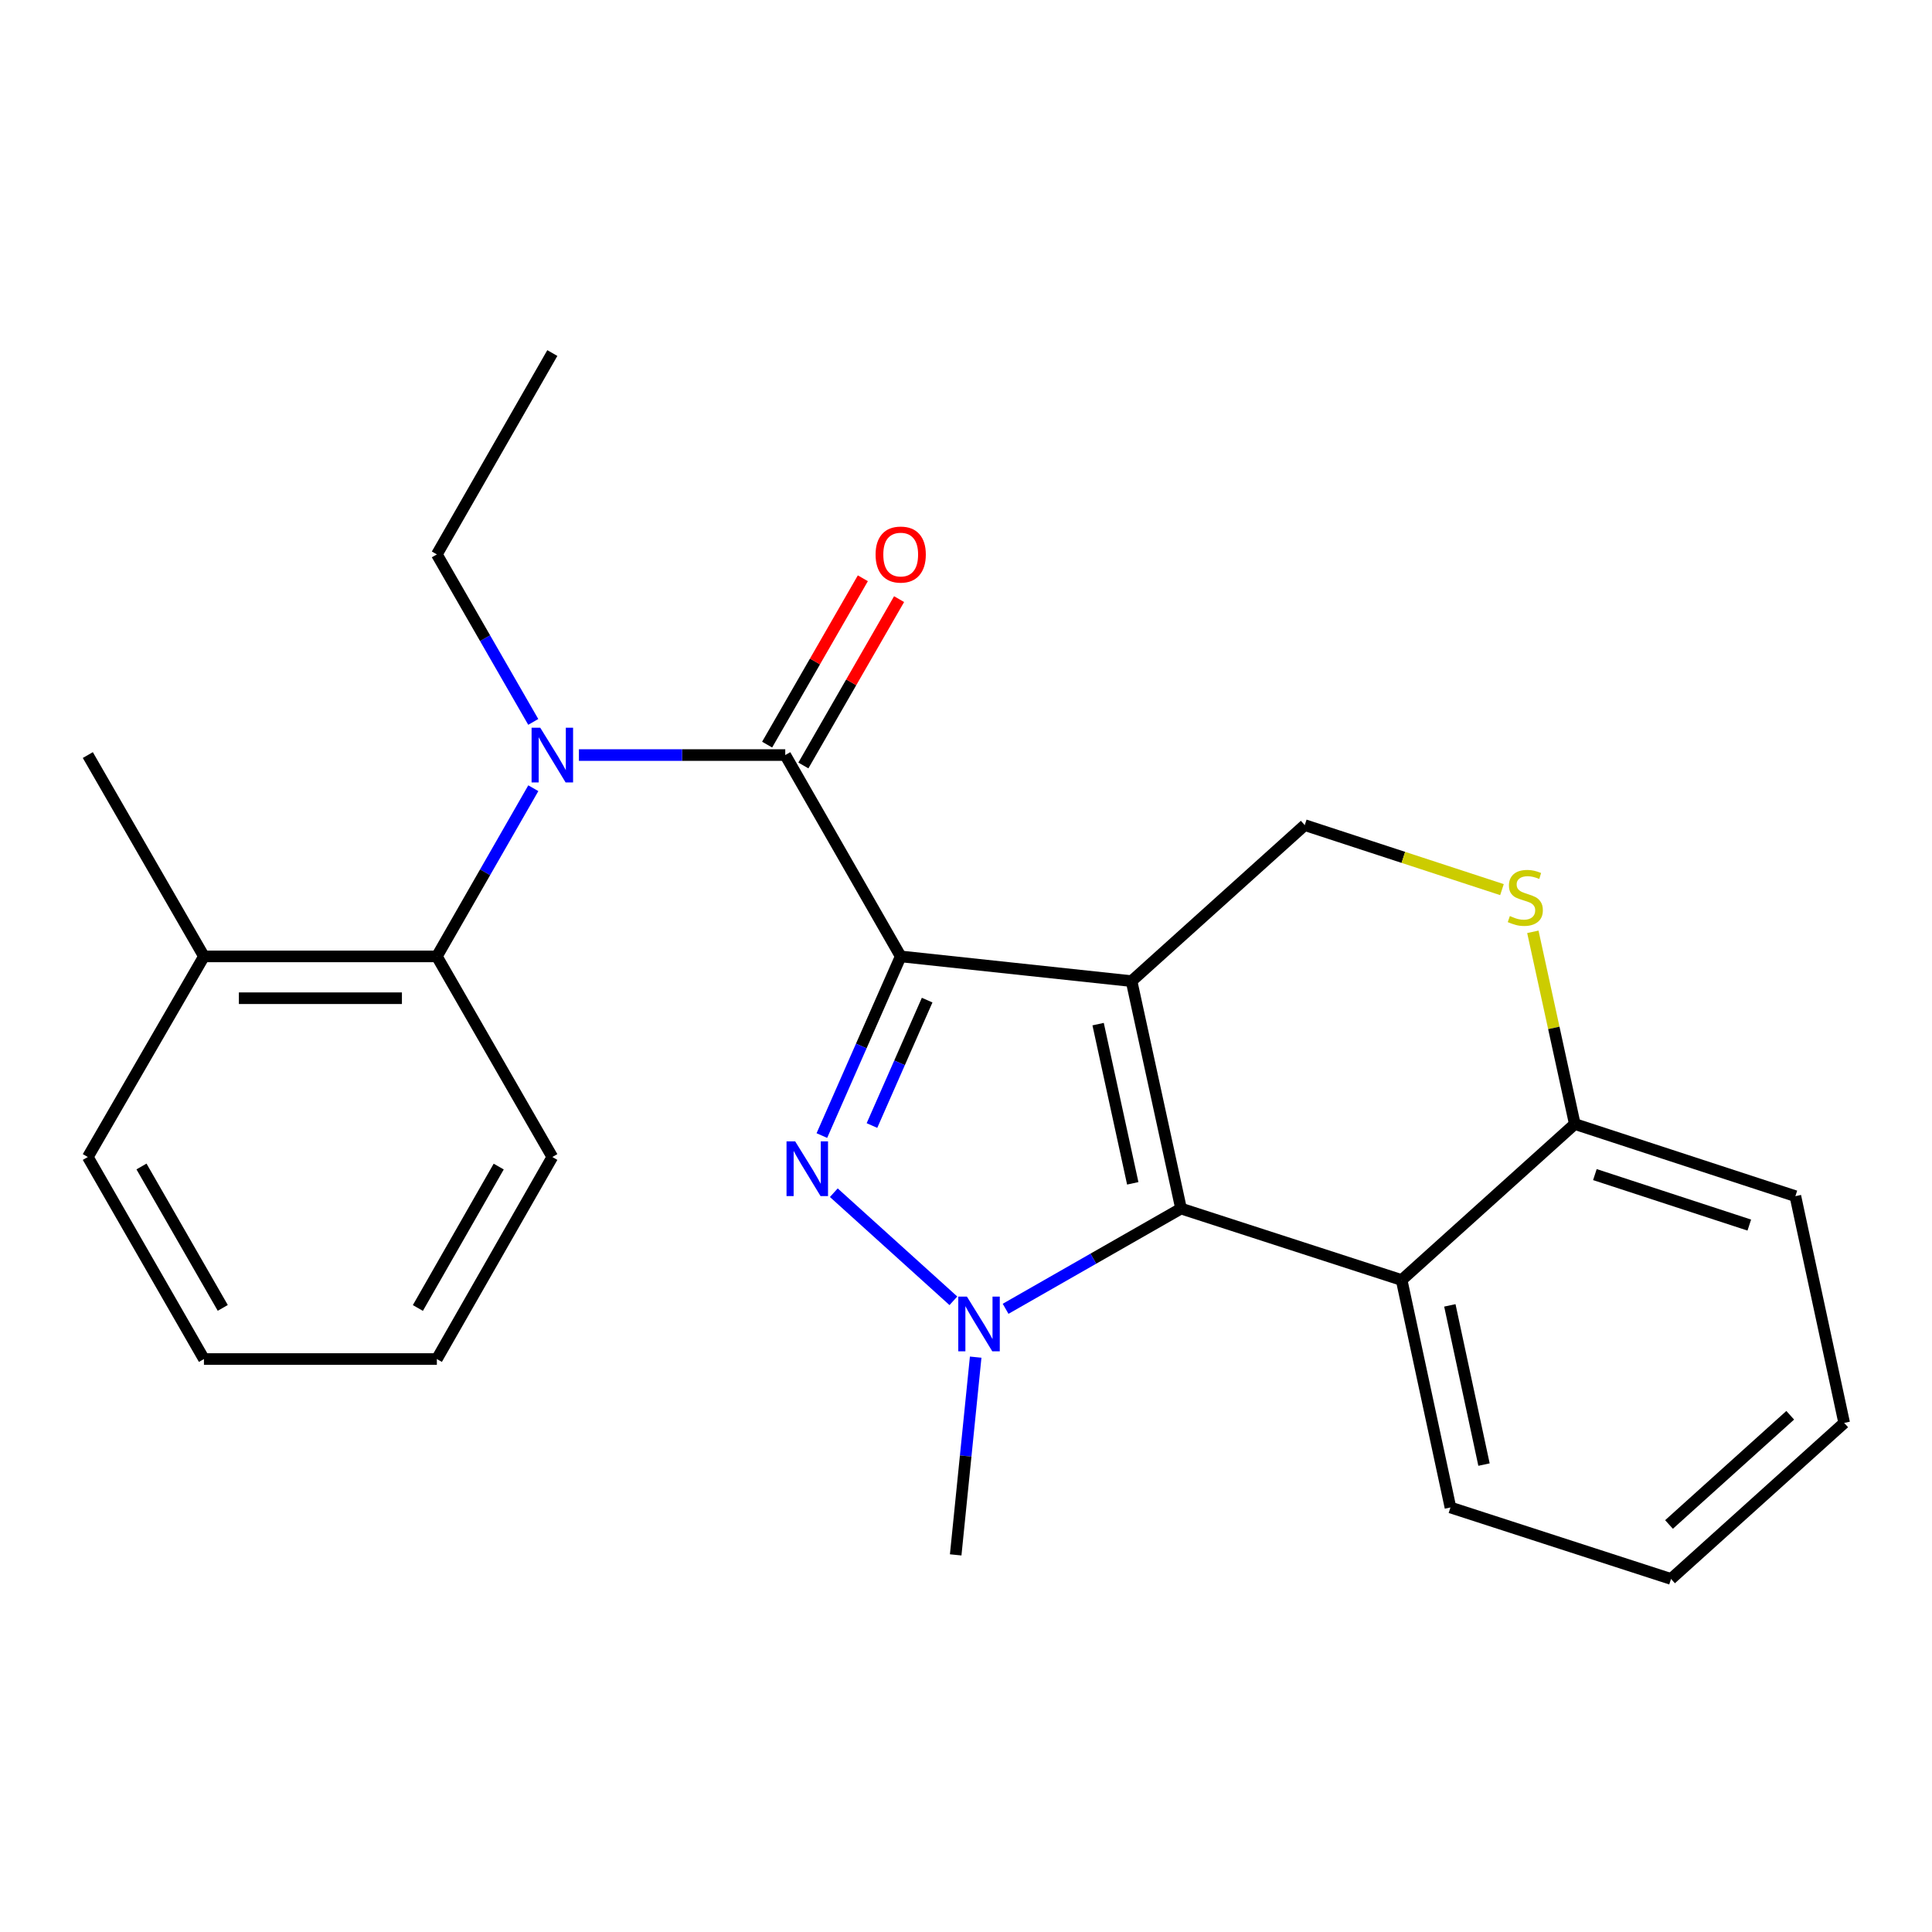 <?xml version='1.0' encoding='iso-8859-1'?>
<svg version='1.1' baseProfile='full'
              xmlns='http://www.w3.org/2000/svg'
                      xmlns:rdkit='http://www.rdkit.org/xml'
                      xmlns:xlink='http://www.w3.org/1999/xlink'
                  xml:space='preserve'
width='1000px' height='1000px' viewBox='0 0 1000 1000'>
<!-- END OF HEADER -->
<rect style='opacity:1.0;fill:#FFFFFF;stroke:none' width='1000' height='1000' x='0' y='0'> </rect>
<path class='bond-0' d='M 466.202,495.034 L 585.691,507.827' style='fill:none;fill-rule:evenodd;stroke:#000000;stroke-width:6px;stroke-linecap:butt;stroke-linejoin:miter;stroke-opacity:1' />
<path class='bond-1' d='M 466.202,495.034 L 445.799,541.401' style='fill:none;fill-rule:evenodd;stroke:#000000;stroke-width:6px;stroke-linecap:butt;stroke-linejoin:miter;stroke-opacity:1' />
<path class='bond-1' d='M 445.799,541.401 L 425.396,587.767' style='fill:none;fill-rule:evenodd;stroke:#0000FF;stroke-width:6px;stroke-linecap:butt;stroke-linejoin:miter;stroke-opacity:1' />
<path class='bond-1' d='M 479.89,517.661 L 465.608,550.117' style='fill:none;fill-rule:evenodd;stroke:#000000;stroke-width:6px;stroke-linecap:butt;stroke-linejoin:miter;stroke-opacity:1' />
<path class='bond-1' d='M 465.608,550.117 L 451.326,582.574' style='fill:none;fill-rule:evenodd;stroke:#0000FF;stroke-width:6px;stroke-linecap:butt;stroke-linejoin:miter;stroke-opacity:1' />
<path class='bond-4' d='M 466.202,495.034 L 406.446,390.815' style='fill:none;fill-rule:evenodd;stroke:#000000;stroke-width:6px;stroke-linecap:butt;stroke-linejoin:miter;stroke-opacity:1' />
<path class='bond-2' d='M 585.691,507.827 L 611.301,625.549' style='fill:none;fill-rule:evenodd;stroke:#000000;stroke-width:6px;stroke-linecap:butt;stroke-linejoin:miter;stroke-opacity:1' />
<path class='bond-2' d='M 568.385,530.086 L 586.312,612.491' style='fill:none;fill-rule:evenodd;stroke:#000000;stroke-width:6px;stroke-linecap:butt;stroke-linejoin:miter;stroke-opacity:1' />
<path class='bond-7' d='M 585.691,507.827 L 675.338,427.078' style='fill:none;fill-rule:evenodd;stroke:#000000;stroke-width:6px;stroke-linecap:butt;stroke-linejoin:miter;stroke-opacity:1' />
<path class='bond-3' d='M 431.58,617.345 L 493.472,673.294' style='fill:none;fill-rule:evenodd;stroke:#0000FF;stroke-width:6px;stroke-linecap:butt;stroke-linejoin:miter;stroke-opacity:1' />
<path class='bond-6' d='M 611.301,625.549 L 725.487,662.545' style='fill:none;fill-rule:evenodd;stroke:#000000;stroke-width:6px;stroke-linecap:butt;stroke-linejoin:miter;stroke-opacity:1' />
<path class='bond-25' d='M 611.301,625.549 L 565.898,651.492' style='fill:none;fill-rule:evenodd;stroke:#000000;stroke-width:6px;stroke-linecap:butt;stroke-linejoin:miter;stroke-opacity:1' />
<path class='bond-25' d='M 565.898,651.492 L 520.496,677.436' style='fill:none;fill-rule:evenodd;stroke:#0000FF;stroke-width:6px;stroke-linecap:butt;stroke-linejoin:miter;stroke-opacity:1' />
<path class='bond-13' d='M 505.01,702.456 L 499.836,753.631' style='fill:none;fill-rule:evenodd;stroke:#0000FF;stroke-width:6px;stroke-linecap:butt;stroke-linejoin:miter;stroke-opacity:1' />
<path class='bond-13' d='M 499.836,753.631 L 494.662,804.806' style='fill:none;fill-rule:evenodd;stroke:#000000;stroke-width:6px;stroke-linecap:butt;stroke-linejoin:miter;stroke-opacity:1' />
<path class='bond-5' d='M 406.446,390.815 L 353.043,390.815' style='fill:none;fill-rule:evenodd;stroke:#000000;stroke-width:6px;stroke-linecap:butt;stroke-linejoin:miter;stroke-opacity:1' />
<path class='bond-5' d='M 353.043,390.815 L 299.641,390.815' style='fill:none;fill-rule:evenodd;stroke:#0000FF;stroke-width:6px;stroke-linecap:butt;stroke-linejoin:miter;stroke-opacity:1' />
<path class='bond-11' d='M 415.825,396.212 L 440.595,353.16' style='fill:none;fill-rule:evenodd;stroke:#000000;stroke-width:6px;stroke-linecap:butt;stroke-linejoin:miter;stroke-opacity:1' />
<path class='bond-11' d='M 440.595,353.16 L 465.366,310.109' style='fill:none;fill-rule:evenodd;stroke:#FF0000;stroke-width:6px;stroke-linecap:butt;stroke-linejoin:miter;stroke-opacity:1' />
<path class='bond-11' d='M 397.066,385.419 L 421.837,342.367' style='fill:none;fill-rule:evenodd;stroke:#000000;stroke-width:6px;stroke-linecap:butt;stroke-linejoin:miter;stroke-opacity:1' />
<path class='bond-11' d='M 421.837,342.367 L 446.607,299.316' style='fill:none;fill-rule:evenodd;stroke:#FF0000;stroke-width:6px;stroke-linecap:butt;stroke-linejoin:miter;stroke-opacity:1' />
<path class='bond-9' d='M 276.044,407.979 L 251.081,451.507' style='fill:none;fill-rule:evenodd;stroke:#0000FF;stroke-width:6px;stroke-linecap:butt;stroke-linejoin:miter;stroke-opacity:1' />
<path class='bond-9' d='M 251.081,451.507 L 226.118,495.034' style='fill:none;fill-rule:evenodd;stroke:#000000;stroke-width:6px;stroke-linecap:butt;stroke-linejoin:miter;stroke-opacity:1' />
<path class='bond-14' d='M 276.014,373.66 L 251.066,330.308' style='fill:none;fill-rule:evenodd;stroke:#0000FF;stroke-width:6px;stroke-linecap:butt;stroke-linejoin:miter;stroke-opacity:1' />
<path class='bond-14' d='M 251.066,330.308 L 226.118,286.957' style='fill:none;fill-rule:evenodd;stroke:#000000;stroke-width:6px;stroke-linecap:butt;stroke-linejoin:miter;stroke-opacity:1' />
<path class='bond-15' d='M 725.487,662.545 L 750.748,780.266' style='fill:none;fill-rule:evenodd;stroke:#000000;stroke-width:6px;stroke-linecap:butt;stroke-linejoin:miter;stroke-opacity:1' />
<path class='bond-15' d='M 750.437,675.662 L 768.12,758.067' style='fill:none;fill-rule:evenodd;stroke:#000000;stroke-width:6px;stroke-linecap:butt;stroke-linejoin:miter;stroke-opacity:1' />
<path class='bond-26' d='M 725.487,662.545 L 815.11,581.795' style='fill:none;fill-rule:evenodd;stroke:#000000;stroke-width:6px;stroke-linecap:butt;stroke-linejoin:miter;stroke-opacity:1' />
<path class='bond-8' d='M 675.338,427.078 L 726.377,443.774' style='fill:none;fill-rule:evenodd;stroke:#000000;stroke-width:6px;stroke-linecap:butt;stroke-linejoin:miter;stroke-opacity:1' />
<path class='bond-8' d='M 726.377,443.774 L 777.417,460.47' style='fill:none;fill-rule:evenodd;stroke:#CCCC00;stroke-width:6px;stroke-linecap:butt;stroke-linejoin:miter;stroke-opacity:1' />
<path class='bond-10' d='M 793.402,482.306 L 804.256,532.051' style='fill:none;fill-rule:evenodd;stroke:#CCCC00;stroke-width:6px;stroke-linecap:butt;stroke-linejoin:miter;stroke-opacity:1' />
<path class='bond-10' d='M 804.256,532.051 L 815.11,581.795' style='fill:none;fill-rule:evenodd;stroke:#000000;stroke-width:6px;stroke-linecap:butt;stroke-linejoin:miter;stroke-opacity:1' />
<path class='bond-12' d='M 226.118,495.034 L 105.56,495.034' style='fill:none;fill-rule:evenodd;stroke:#000000;stroke-width:6px;stroke-linecap:butt;stroke-linejoin:miter;stroke-opacity:1' />
<path class='bond-12' d='M 208.035,516.676 L 123.643,516.676' style='fill:none;fill-rule:evenodd;stroke:#000000;stroke-width:6px;stroke-linecap:butt;stroke-linejoin:miter;stroke-opacity:1' />
<path class='bond-16' d='M 226.118,495.034 L 285.887,598.869' style='fill:none;fill-rule:evenodd;stroke:#000000;stroke-width:6px;stroke-linecap:butt;stroke-linejoin:miter;stroke-opacity:1' />
<path class='bond-17' d='M 815.11,581.795 L 929.284,619.128' style='fill:none;fill-rule:evenodd;stroke:#000000;stroke-width:6px;stroke-linecap:butt;stroke-linejoin:miter;stroke-opacity:1' />
<path class='bond-17' d='M 825.51,607.966 L 905.432,634.099' style='fill:none;fill-rule:evenodd;stroke:#000000;stroke-width:6px;stroke-linecap:butt;stroke-linejoin:miter;stroke-opacity:1' />
<path class='bond-18' d='M 105.56,495.034 L 45.455,390.815' style='fill:none;fill-rule:evenodd;stroke:#000000;stroke-width:6px;stroke-linecap:butt;stroke-linejoin:miter;stroke-opacity:1' />
<path class='bond-19' d='M 105.56,495.034 L 45.455,598.869' style='fill:none;fill-rule:evenodd;stroke:#000000;stroke-width:6px;stroke-linecap:butt;stroke-linejoin:miter;stroke-opacity:1' />
<path class='bond-20' d='M 226.118,286.957 L 285.887,182.738' style='fill:none;fill-rule:evenodd;stroke:#000000;stroke-width:6px;stroke-linecap:butt;stroke-linejoin:miter;stroke-opacity:1' />
<path class='bond-21' d='M 750.748,780.266 L 864.923,817.262' style='fill:none;fill-rule:evenodd;stroke:#000000;stroke-width:6px;stroke-linecap:butt;stroke-linejoin:miter;stroke-opacity:1' />
<path class='bond-22' d='M 285.887,598.869 L 226.118,703.436' style='fill:none;fill-rule:evenodd;stroke:#000000;stroke-width:6px;stroke-linecap:butt;stroke-linejoin:miter;stroke-opacity:1' />
<path class='bond-22' d='M 258.132,603.814 L 216.294,677.012' style='fill:none;fill-rule:evenodd;stroke:#000000;stroke-width:6px;stroke-linecap:butt;stroke-linejoin:miter;stroke-opacity:1' />
<path class='bond-23' d='M 929.284,619.128 L 954.545,736.501' style='fill:none;fill-rule:evenodd;stroke:#000000;stroke-width:6px;stroke-linecap:butt;stroke-linejoin:miter;stroke-opacity:1' />
<path class='bond-27' d='M 45.455,598.869 L 105.56,703.436' style='fill:none;fill-rule:evenodd;stroke:#000000;stroke-width:6px;stroke-linecap:butt;stroke-linejoin:miter;stroke-opacity:1' />
<path class='bond-27' d='M 73.234,603.769 L 115.307,676.966' style='fill:none;fill-rule:evenodd;stroke:#000000;stroke-width:6px;stroke-linecap:butt;stroke-linejoin:miter;stroke-opacity:1' />
<path class='bond-28' d='M 864.923,817.262 L 954.545,736.501' style='fill:none;fill-rule:evenodd;stroke:#000000;stroke-width:6px;stroke-linecap:butt;stroke-linejoin:miter;stroke-opacity:1' />
<path class='bond-28' d='M 863.878,789.07 L 926.614,732.537' style='fill:none;fill-rule:evenodd;stroke:#000000;stroke-width:6px;stroke-linecap:butt;stroke-linejoin:miter;stroke-opacity:1' />
<path class='bond-24' d='M 226.118,703.436 L 105.56,703.436' style='fill:none;fill-rule:evenodd;stroke:#000000;stroke-width:6px;stroke-linecap:butt;stroke-linejoin:miter;stroke-opacity:1' />
<path  class='atom-2' d='M 411.584 590.768
L 420.864 605.768
Q 421.784 607.248, 423.264 609.928
Q 424.744 612.608, 424.824 612.768
L 424.824 590.768
L 428.584 590.768
L 428.584 619.088
L 424.704 619.088
L 414.744 602.688
Q 413.584 600.768, 412.344 598.568
Q 411.144 596.368, 410.784 595.688
L 410.784 619.088
L 407.104 619.088
L 407.104 590.768
L 411.584 590.768
' fill='#0000FF'/>
<path  class='atom-4' d='M 500.485 671.133
L 509.765 686.133
Q 510.685 687.613, 512.165 690.293
Q 513.645 692.973, 513.725 693.133
L 513.725 671.133
L 517.485 671.133
L 517.485 699.453
L 513.605 699.453
L 503.645 683.053
Q 502.485 681.133, 501.245 678.933
Q 500.045 676.733, 499.685 676.053
L 499.685 699.453
L 496.005 699.453
L 496.005 671.133
L 500.485 671.133
' fill='#0000FF'/>
<path  class='atom-6' d='M 279.627 376.655
L 288.907 391.655
Q 289.827 393.135, 291.307 395.815
Q 292.787 398.495, 292.867 398.655
L 292.867 376.655
L 296.627 376.655
L 296.627 404.975
L 292.747 404.975
L 282.787 388.575
Q 281.627 386.655, 280.387 384.455
Q 279.187 382.255, 278.827 381.575
L 278.827 404.975
L 275.147 404.975
L 275.147 376.655
L 279.627 376.655
' fill='#0000FF'/>
<path  class='atom-9' d='M 781.5 474.143
Q 781.82 474.263, 783.14 474.823
Q 784.46 475.383, 785.9 475.743
Q 787.38 476.063, 788.82 476.063
Q 791.5 476.063, 793.06 474.783
Q 794.62 473.463, 794.62 471.183
Q 794.62 469.623, 793.82 468.663
Q 793.06 467.703, 791.86 467.183
Q 790.66 466.663, 788.66 466.063
Q 786.14 465.303, 784.62 464.583
Q 783.14 463.863, 782.06 462.343
Q 781.02 460.823, 781.02 458.263
Q 781.02 454.703, 783.42 452.503
Q 785.86 450.303, 790.66 450.303
Q 793.94 450.303, 797.66 451.863
L 796.74 454.943
Q 793.34 453.543, 790.78 453.543
Q 788.02 453.543, 786.5 454.703
Q 784.98 455.823, 785.02 457.783
Q 785.02 459.303, 785.78 460.223
Q 786.58 461.143, 787.7 461.663
Q 788.86 462.183, 790.78 462.783
Q 793.34 463.583, 794.86 464.383
Q 796.38 465.183, 797.46 466.823
Q 798.58 468.423, 798.58 471.183
Q 798.58 475.103, 795.94 477.223
Q 793.34 479.303, 788.98 479.303
Q 786.46 479.303, 784.54 478.743
Q 782.66 478.223, 780.42 477.303
L 781.5 474.143
' fill='#CCCC00'/>
<path  class='atom-12' d='M 453.202 287.037
Q 453.202 280.237, 456.562 276.437
Q 459.922 272.637, 466.202 272.637
Q 472.482 272.637, 475.842 276.437
Q 479.202 280.237, 479.202 287.037
Q 479.202 293.917, 475.802 297.837
Q 472.402 301.717, 466.202 301.717
Q 459.962 301.717, 456.562 297.837
Q 453.202 293.957, 453.202 287.037
M 466.202 298.517
Q 470.522 298.517, 472.842 295.637
Q 475.202 292.717, 475.202 287.037
Q 475.202 281.477, 472.842 278.677
Q 470.522 275.837, 466.202 275.837
Q 461.882 275.837, 459.522 278.637
Q 457.202 281.437, 457.202 287.037
Q 457.202 292.757, 459.522 295.637
Q 461.882 298.517, 466.202 298.517
' fill='#FF0000'/>
</svg>
